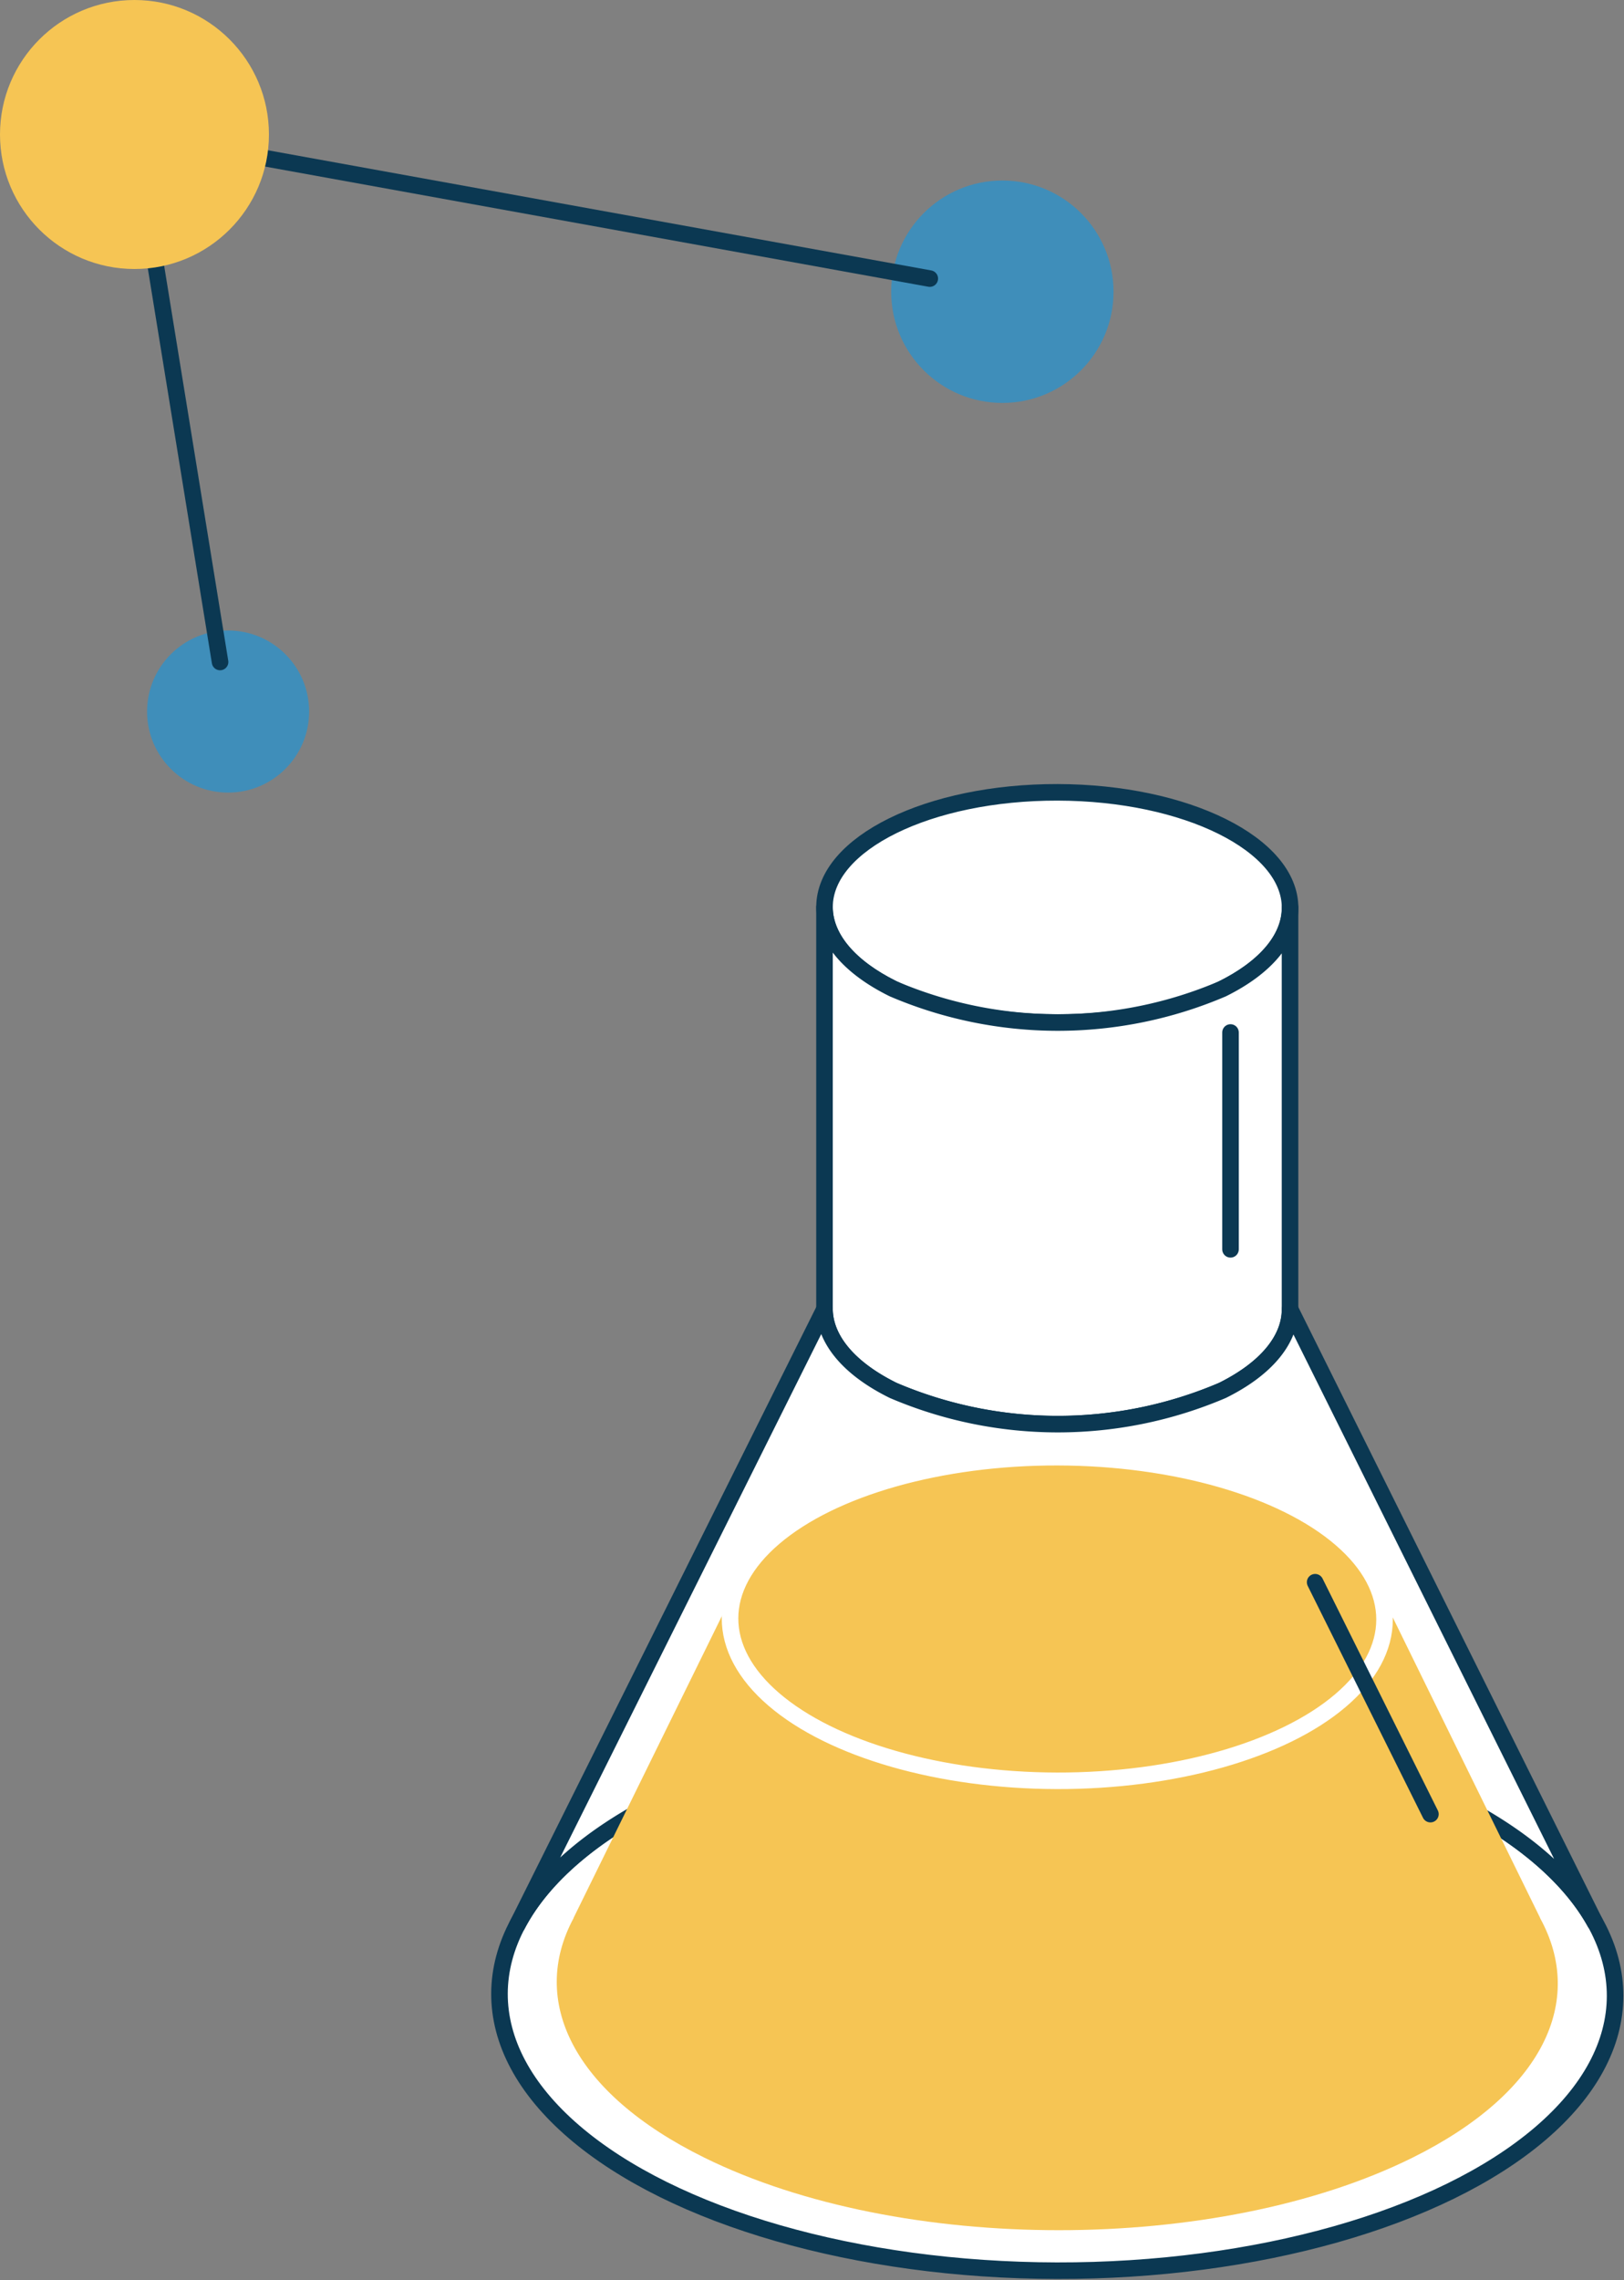 <svg xmlns="http://www.w3.org/2000/svg" width="73.574" height="103.276" viewBox="0 0 73.574 103.276">
  <rect x="0" y="0" width="73.574" height="103.276" fill="#808080" stroke="none"/>
  <defs>
    <style>
      .cls-1 {
        fill: #fff;
      }

      .cls-1, .cls-5 {
        stroke: #0b3852;
      }

      .cls-1, .cls-3, .cls-5 {
        stroke-linecap: round;
        stroke-linejoin: round;
        stroke-width: 0.75px;
      }

      .cls-2 {
        fill: #f6c554;
      }

      .cls-3, .cls-5 {
        fill: none;
      }

      .cls-3 {
        stroke: #fff;
      }

      .cls-4 {
        fill: #3f8eba;
      }
    </style>
  </defs>
  <g id="Group_473" data-name="Group 473" transform="translate(-1674.727 -466.479)">
    <g id="Group_471" data-name="Group 471">
      <g id="Group_467" data-name="Group 467">
        <ellipse id="Ellipse_1483" data-name="Ellipse 1483" class="cls-1" cx="5.213" cy="10.546" rx="5.213" ry="10.546" transform="translate(1712.07 512.77) rotate(-89.878)"/>
      </g>
      <g id="Group_468" data-name="Group 468">
        <ellipse id="Ellipse_1484" data-name="Ellipse 1484" class="cls-1" cx="12.493" cy="25.271" rx="12.493" ry="25.271" transform="translate(1697.329 569.272) rotate(-89.878)"/>
      </g>
      <path id="Path_98381" data-name="Path 98381" class="cls-1" d="M1733.171,507.579h0c.009,1.335-1.011,2.669-3.064,3.687a18.973,18.973,0,0,1-14.913,0c-2.067-1.019-3.1-2.353-3.114-3.687h0v18.19h0c.009,1.334,1.047,2.668,3.114,3.687a18.977,18.977,0,0,0,14.913,0c2.053-1.018,3.073-2.353,3.064-3.687h0Z"/>
      <path id="Path_98382" data-name="Path 98382" class="cls-1" d="M1733.171,525.769h0c.009,1.334-1.011,2.669-3.064,3.687a18.977,18.977,0,0,1-14.913,0c-2.067-1.019-3.1-2.353-3.114-3.687h0l-13.918,27.9c1.083-2.076,3.258-4.04,6.537-5.667,9.836-4.878,25.834-4.881,35.739,0,3.241,1.6,5.42,3.521,6.548,5.555Z"/>
      <path id="Path_98383" data-name="Path 98383" class="cls-2" d="M1744.495,553.347h.006l-7.624-15.541H1708.35l-7.638,15.541h.006c-2.022,3.748-.05,7.918,5.924,10.861,8.884,4.378,23.247,4.378,32.075,0C1744.648,561.266,1746.566,557.1,1744.495,553.347Z"/>
      <g id="Group_469" data-name="Group 469">
        <ellipse id="Ellipse_1485" data-name="Ellipse 1485" class="cls-2" cx="7.329" cy="14.826" rx="7.329" ry="14.826" transform="translate(1707.785 547.106) rotate(-89.878)"/>
      </g>
      <g id="Group_470" data-name="Group 470">
        <ellipse id="Ellipse_1486" data-name="Ellipse 1486" class="cls-3" cx="7.329" cy="14.826" rx="7.329" ry="14.826" transform="translate(1707.785 547.106) rotate(-89.878)"/>
      </g>
      <line id="Line_160" data-name="Line 160" class="cls-1" y2="9.821" transform="translate(1730.474 513.244)"/>
      <line id="Line_161" data-name="Line 161" class="cls-1" x2="5.223" y2="10.504" transform="translate(1734.308 538.143)"/>
    </g>
    <g id="Group_472" data-name="Group 472">
      <circle id="Ellipse_1487" data-name="Ellipse 1487" class="cls-4" cx="5.037" cy="5.037" r="5.037" transform="translate(1715.101 474.655)"/>
      <circle id="Ellipse_1488" data-name="Ellipse 1488" class="cls-4" cx="3.671" cy="3.671" r="3.671" transform="translate(1681.39 495.036)"/>
      <line id="Line_162" data-name="Line 162" class="cls-5" x2="36.031" y2="6.526" transform="translate(1680.819 472.571)"/>
      <line id="Line_163" data-name="Line 163" class="cls-5" x1="3.878" y1="23.892" transform="translate(1680.819 472.571)"/>
      <circle id="Ellipse_1489" data-name="Ellipse 1489" class="cls-2" cx="6.092" cy="6.092" r="6.092" transform="translate(1674.727 466.479)"/>
    </g>
  </g>
</svg>
